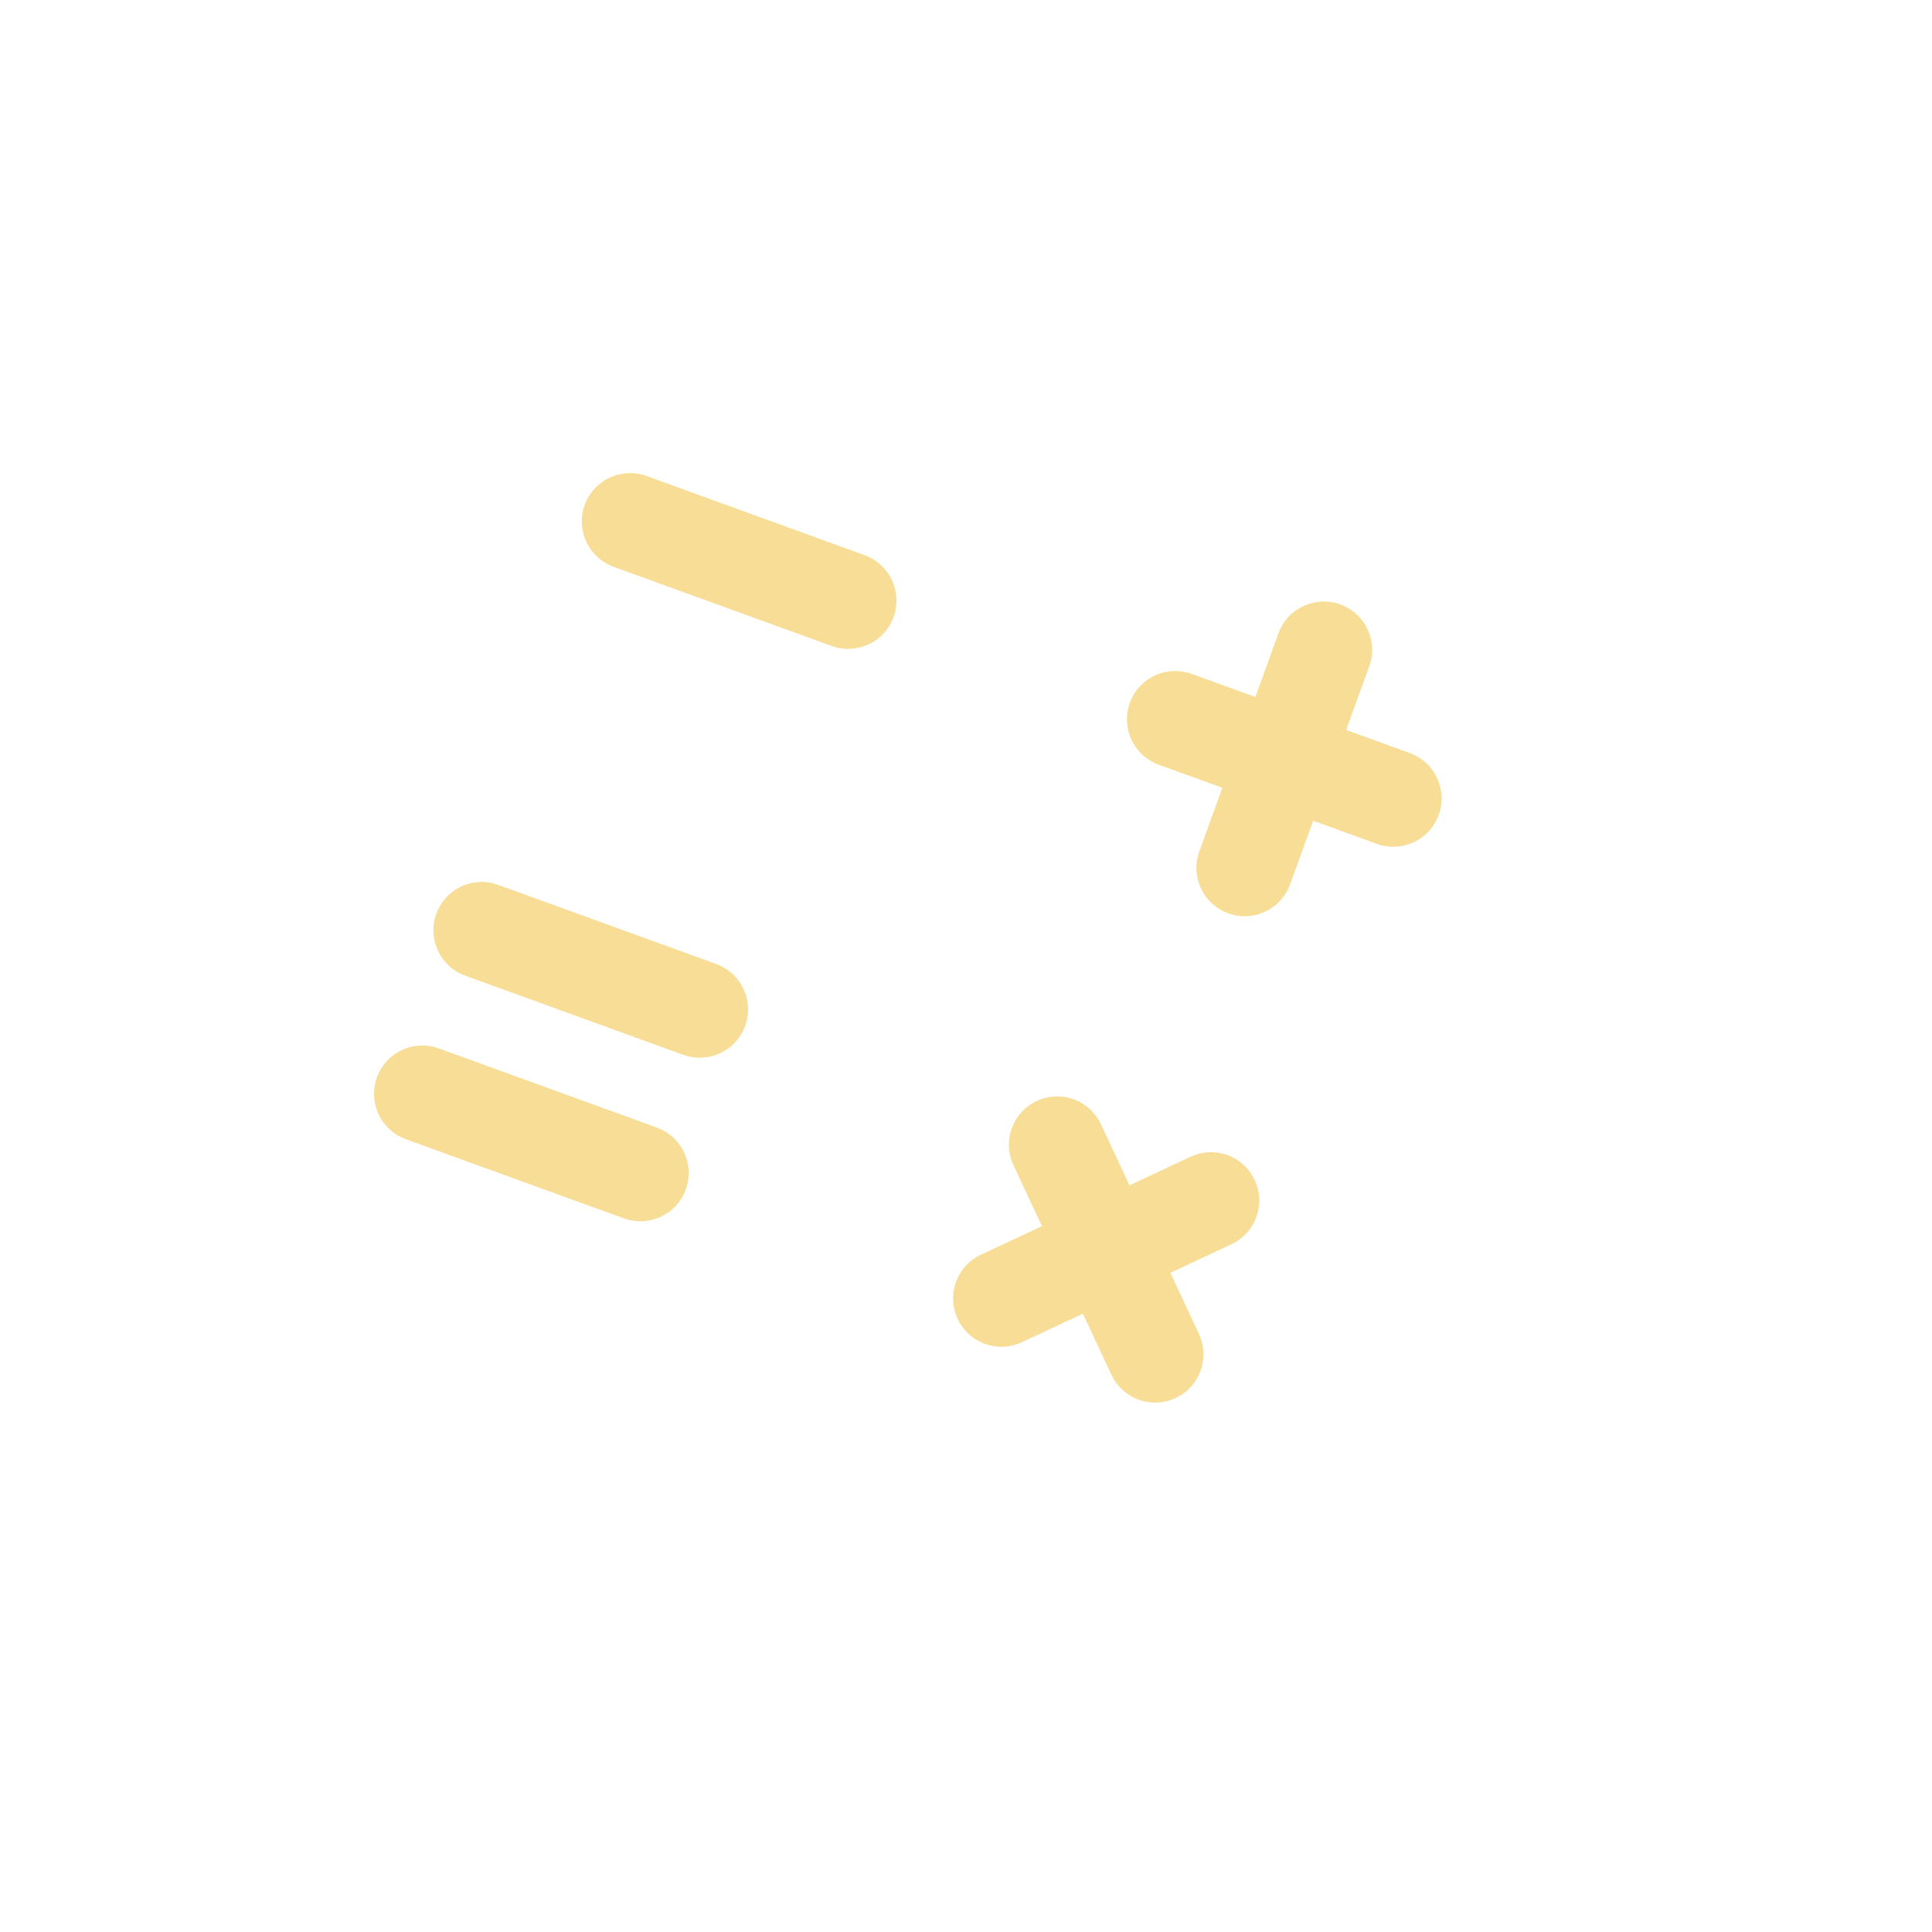 <?xml version="1.0" encoding="UTF-8"?> <svg xmlns="http://www.w3.org/2000/svg" width="120" height="120" viewBox="0 0 120 120" fill="none"><path d="M39.775 72.855L26.232 67.939" stroke="#F8DD96" stroke-width="6" stroke-linecap="round" stroke-linejoin="round"></path><path d="M43.463 62.697L29.919 57.781" stroke="#F8DD96" stroke-width="6" stroke-linecap="round" stroke-linejoin="round"></path><path d="M52.681 37.303L39.137 32.386" stroke="#F8DD96" stroke-width="6" stroke-linecap="round" stroke-linejoin="round"></path><path d="M86.54 49.593L72.996 44.677" stroke="#F8DD96" stroke-width="6" stroke-linecap="round" stroke-linejoin="round"></path><path d="M77.31 53.907L82.226 40.363" stroke="#F8DD96" stroke-width="6" stroke-linecap="round" stroke-linejoin="round"></path><path d="M71.748 84.116L65.665 71.101" stroke="#F8DD96" stroke-width="6" stroke-linecap="round" stroke-linejoin="round"></path><path d="M62.199 80.65L75.214 74.567" stroke="#F8DD96" stroke-width="6" stroke-linecap="round" stroke-linejoin="round"></path></svg> 